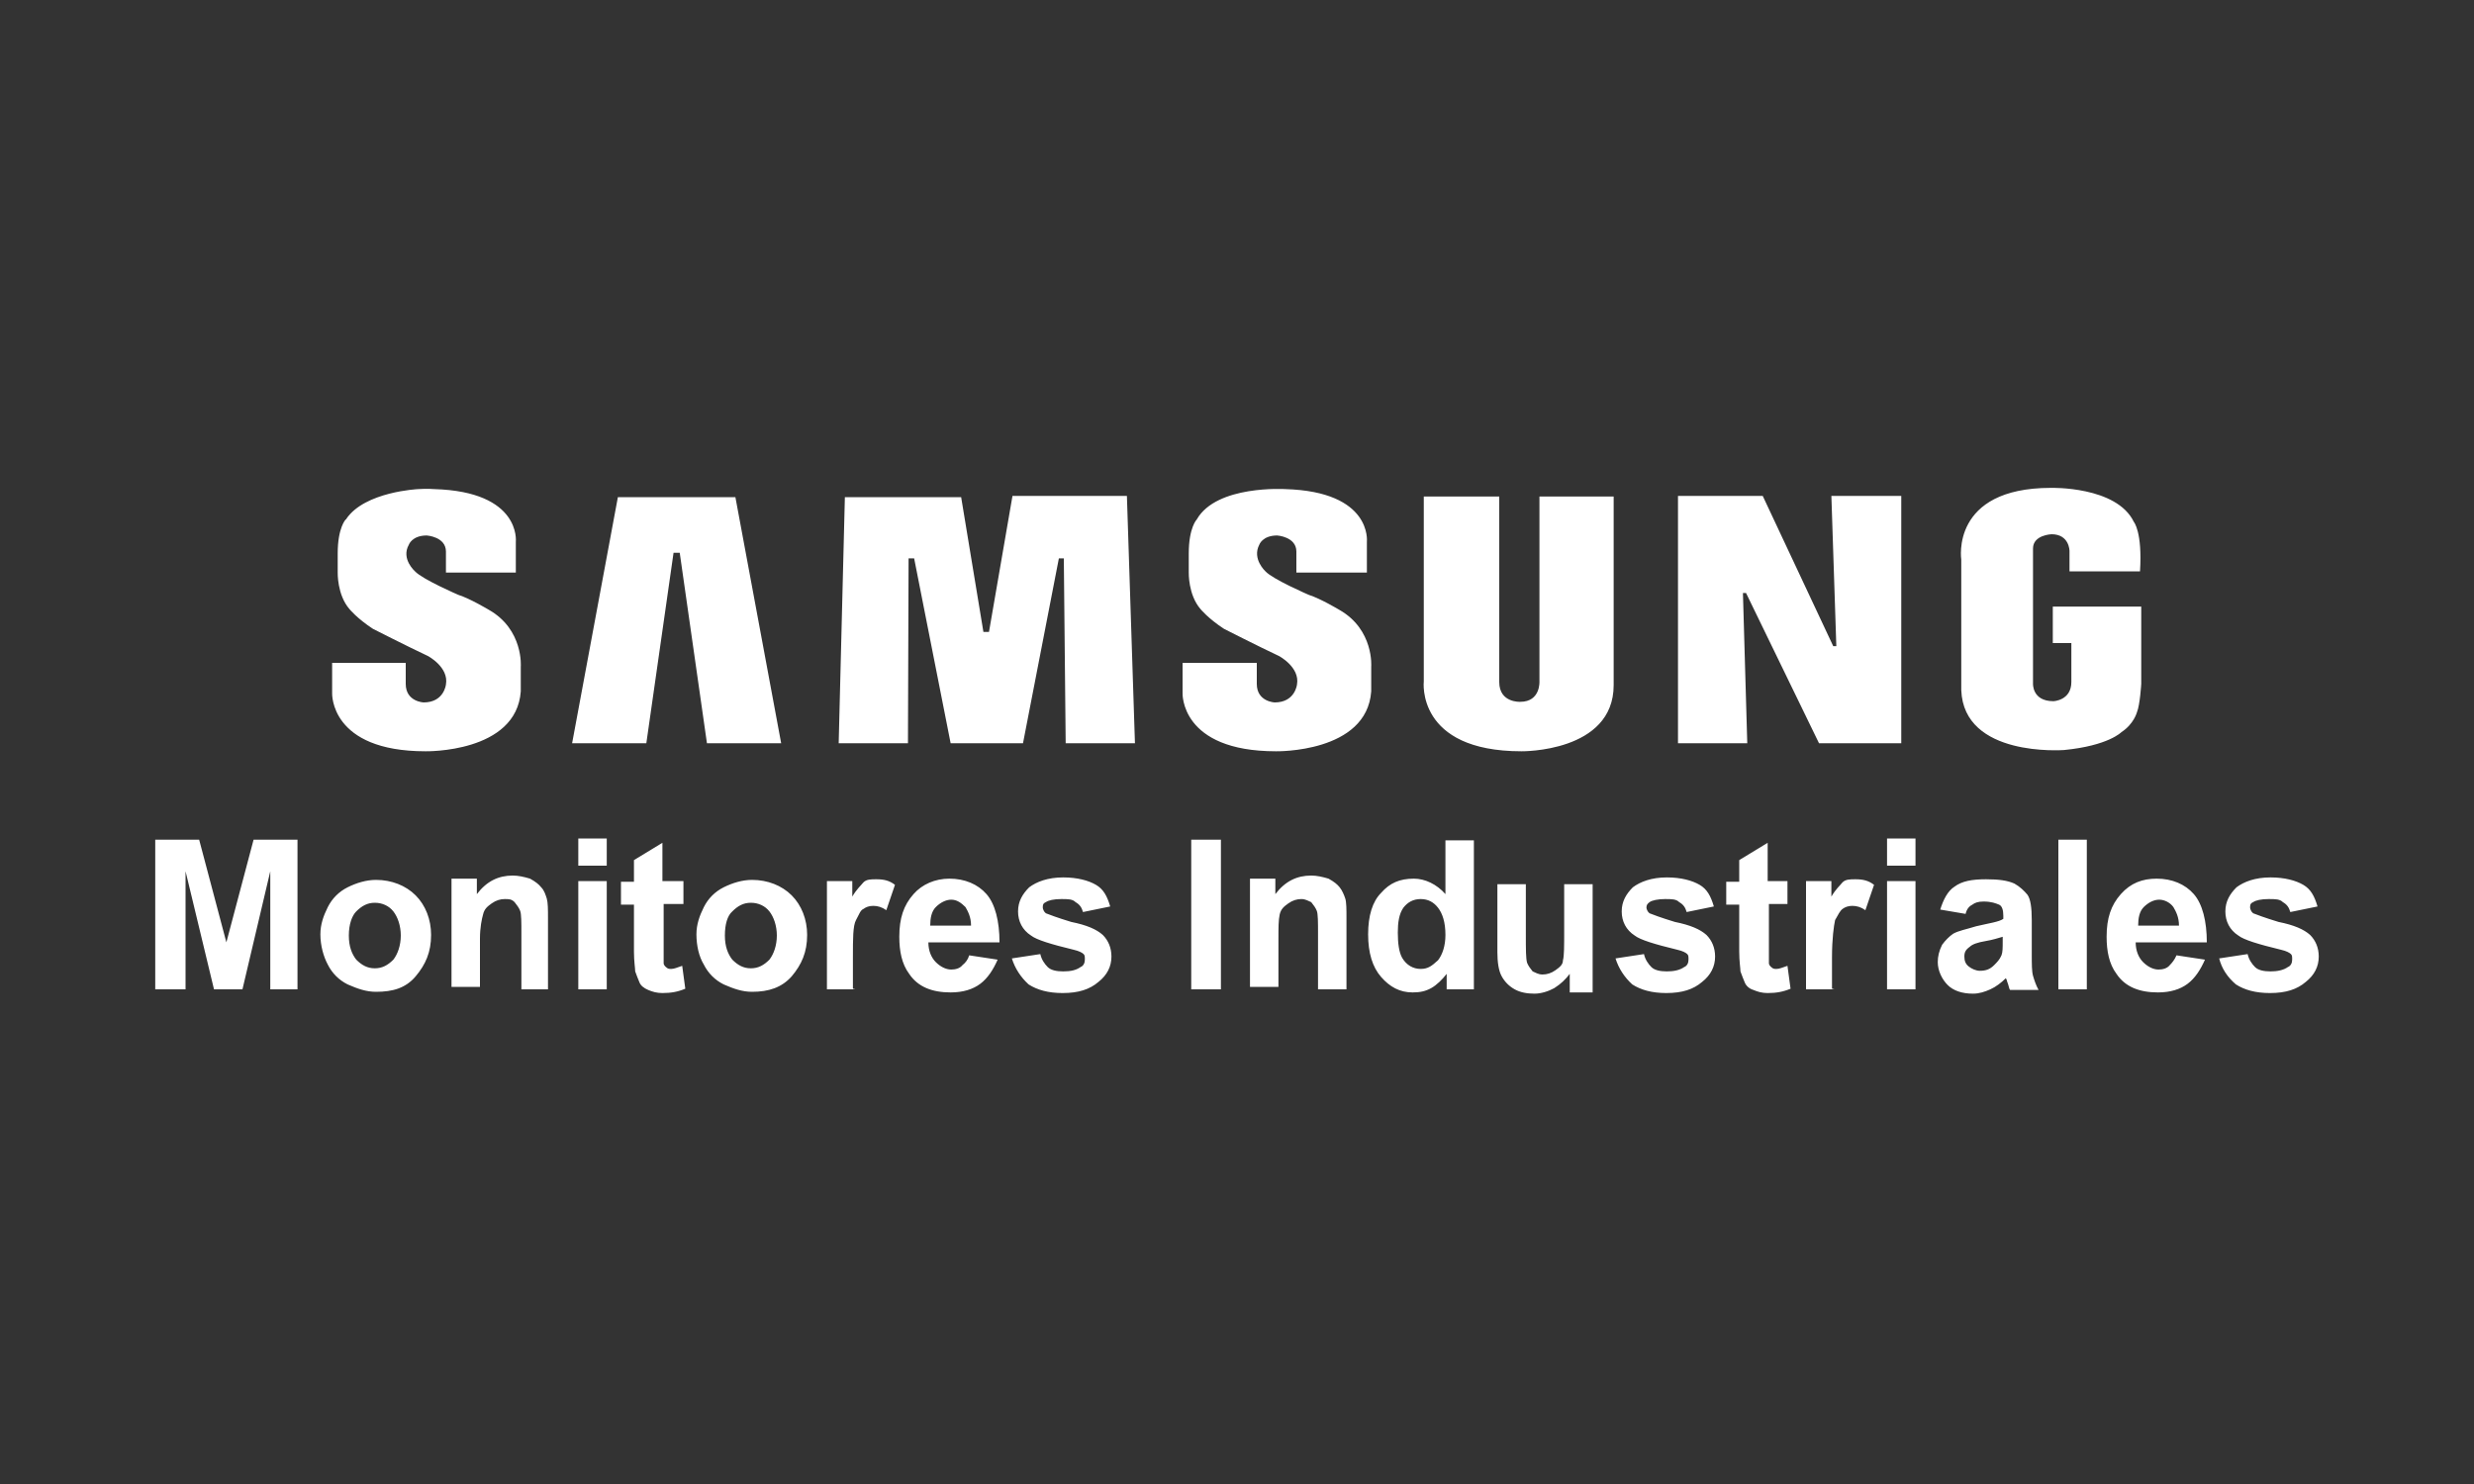 <?xml version="1.0" encoding="utf-8"?>
<!-- Generator: Adobe Illustrator 26.2.1, SVG Export Plug-In . SVG Version: 6.00 Build 0)  -->
<svg version="1.1" id="Capa_1" xmlns="http://www.w3.org/2000/svg" xmlns:xlink="http://www.w3.org/1999/xlink" x="0px" y="0px"
	 viewBox="0 0 400 240" style="enable-background:new 0 0 400 240;" xml:space="preserve">
<rect x="0" y="0" width="400" height="240" fill="#333333" stroke="none"/>
<style type="text/css">
	.st0{display:none;}
	.st1{display:inline;}
	.st2{fill:#464646;}
	.st3{fill-rule:evenodd;clip-rule:evenodd;fill:#DF6919;}
	.st4{fill:#FFFFFF;}
</style>
<g id="Capa_1_1_" class="st0">
	<g id="Capa_2_1_" class="st1">
	</g>
	<g id="Capa_3" class="st1">
		<g>
			<path class="st2" d="M182.9,133.6h-6.7l-6.9,8.9l-6.9-8.9h-6.9l10,13.2L155,160.2h6.7l7.1-9.4l7.1,9.4h6.9l-10.5-13.4
				L182.9,133.6z M280.5,136.7c-2-2.5-5.4-4-9.6-4c-3.1,0-7.4,1.1-10.7,2.7V160h5.8v-21.2c1.3-0.7,3.1-0.9,5.1-0.9
				c2.9,0,5.1,2,5.1,4.9v17.4h5.8v-22.3l-1.3,2.9c2-1.6,4.2-2.7,6.5-2.7c2.9,0,5.1,1.8,5.1,4.7v17.4h5.8V141c0-4.7-3.6-7.8-9.4-7.8
				c-4,0-7.8,1.1-10.5,3.3L280.5,136.7z M303.9,133.6v26.6h5.8v-26.6H303.9z M241.8,155.9c-4.9,0-7.6-3.3-7.6-9.6
				c0-5.8,2.9-9.2,7.6-9.2c5.1,0,7.8,3.3,7.8,9.2C249.4,152.4,246.7,155.9,241.8,155.9z M241.8,132.7c-8.9,0-13.8,5.1-13.8,13.6
				c0,8.9,5.1,14.1,13.8,14.1s13.8-5.1,13.8-14.1C255.7,137.6,250.8,132.7,241.8,132.7z M187.6,159.7h5.8v-26.1h-5.8V159.7z
				 M217.7,155.3c-6.7,1.6-13.4,0.7-13.4-3.1c0-3.3,4-5.1,13.4-4.9V155.3z M210.6,132.7c-3.1,0-7.1,0.9-9.8,1.6v4.7
				c4-1.1,6.9-1.3,10.3-1.3c5.1,0,6.9,1.8,6.9,4.9v0.4c-13.8-0.4-19,3.3-19,8.9c0,5.6,4.2,8.7,14.5,8.7c2.9,0,7.1-0.7,10.5-1.8
				v-15.4C223.3,135.6,219.9,132.7,210.6,132.7z"/>
			<g>
				<path class="st3" d="M133.5,183.8h-69c-1.6,0-2.9-1.1-2.9-2.9v-68.8c0-1.6,1.1-2.9,2.9-2.9h69c1.6,0,2.9,1.1,2.9,2.9v69
					C136.4,182.5,135.1,183.8,133.5,183.8"/>
				<path class="st4" d="M120.3,132.7h-6c-0.2,0-0.4,0.2-0.4,0.4v26.8c0,0.2,0.2,0.4,0.4,0.4h5.8c0.2,0,0.4-0.2,0.4-0.4v-26.8
					C120.6,132.9,120.6,132.7,120.3,132.7"/>
				<path class="st4" d="M100.2,132.7H77.9c-0.2,0-0.4,0.2-0.4,0.4v26.8c0,0.2,0.2,0.4,0.4,0.4h5.8c0.2,0,0.4-0.2,0.4-0.4v-21
					c0-0.2,0.2-0.4,0.4-0.4h13c3.6,0,4.7,2.9,4.7,4.5v17c0,0.2,0.2,0.4,0.4,0.4h5.8c0.2,0,0.4-0.2,0.4-0.4v-19.2
					c0-1.6-0.2-3.8-2.2-5.8C104.3,133.2,102.5,132.7,100.2,132.7"/>
				<path class="st4" d="M96.2,143.4H90c-0.2,0-0.4,0.2-0.4,0.4v16.1c0,0.2,0.2,0.4,0.4,0.4h6.3c0.2,0,0.4-0.2,0.4-0.4v-16.1
					C96.4,143.6,96.4,143.4,96.2,143.4"/>
			</g>
		</g>
	</g>
</g>
<path class="st4" d="M25.1,160v-24.2h7.1l4.4,16.6l4.4-16.6h7.1V160h-4.4v-19.1L39.2,160h-4.6L30,140.9V160H25.1z M51.8,151.1
	c0-1.6,0.5-3,1.2-4.4s1.8-2.5,3.2-3.2s3-1.2,4.6-1.2c2.5,0,4.8,0.9,6.4,2.5s2.5,3.9,2.5,6.4c0,2.8-0.9,4.8-2.5,6.7s-3.7,2.5-6.4,2.5
	c-1.6,0-3-0.5-4.6-1.2c-1.4-0.7-2.5-1.8-3.2-3.2C52.3,154.7,51.8,152.9,51.8,151.1z M56.4,151.3c0,1.8,0.5,3,1.2,3.9
	c0.9,0.9,1.8,1.4,3,1.4s2.1-0.5,3-1.4c0.7-0.9,1.2-2.3,1.2-3.9s-0.5-3-1.2-3.9s-1.8-1.4-3-1.4s-2.1,0.5-3,1.4
	C56.9,148.1,56.4,149.5,56.4,151.3z M88.9,160h-4.6v-9c0-1.8,0-3.2-0.2-3.7s-0.5-0.9-0.9-1.4c-0.5-0.5-0.9-0.5-1.6-0.5
	s-1.4,0.2-2.1,0.7s-1.2,0.9-1.4,1.8c-0.2,0.7-0.5,2.1-0.5,3.9v7.8H73v-17.5h4.1v2.5c1.6-2.1,3.5-3,5.8-3c0.9,0,1.8,0.2,2.8,0.5
	c0.9,0.5,1.4,0.9,1.8,1.4c0.5,0.5,0.7,1.2,0.9,1.8c0.2,0.7,0.2,1.8,0.2,3.2V160H88.9z M93.5,140v-4.4h4.6v4.4H93.5z M93.5,160v-17.5
	h4.6V160H93.5z M110.5,142.5v3.7h-3.2v7.1c0,1.4,0,2.3,0,2.5s0.2,0.5,0.5,0.7c0.2,0.2,0.5,0.2,0.7,0.2c0.5,0,0.9-0.2,1.8-0.5
	l0.5,3.7c-1.2,0.5-2.3,0.7-3.7,0.7c-0.9,0-1.6-0.2-2.3-0.5s-1.2-0.7-1.4-1.2c-0.2-0.5-0.5-1.2-0.7-1.8c0-0.5-0.2-1.6-0.2-3.2v-7.6
	h-2.1v-3.7h2.1v-3.5l4.6-2.8v6.2h3.5v0H110.5z M112.6,151.1c0-1.6,0.5-3,1.2-4.4s1.8-2.5,3.2-3.2c1.4-0.7,3-1.2,4.6-1.2
	c2.5,0,4.8,0.9,6.4,2.5s2.5,3.9,2.5,6.4c0,2.8-0.9,4.8-2.5,6.7c-1.6,1.8-3.7,2.5-6.4,2.5c-1.6,0-3-0.5-4.6-1.2
	c-1.4-0.7-2.5-1.8-3.2-3.2C113,154.7,112.6,152.9,112.6,151.1z M117.2,151.3c0,1.8,0.5,3,1.2,3.9c0.9,0.9,1.8,1.4,3,1.4
	s2.1-0.5,3-1.4c0.7-0.9,1.2-2.3,1.2-3.9s-0.5-3-1.2-3.9s-1.8-1.4-3-1.4s-2.1,0.5-3,1.4C117.6,148.1,117.2,149.5,117.2,151.3z
	 M138.3,160h-4.6v-17.5h4.1v2.5c0.7-1.2,1.4-1.8,1.8-2.3c0.5-0.5,1.2-0.5,2.1-0.5c1.2,0,2.1,0.2,3,0.9l-1.4,4.1
	c-0.7-0.5-1.4-0.7-2.1-0.7s-1.2,0.2-1.6,0.5c-0.5,0.2-0.7,0.9-1.2,1.8c-0.5,0.9-0.5,3-0.5,6v5.1L138.3,160L138.3,160z M156.7,154.5
	l4.6,0.7c-0.7,1.6-1.6,3-2.8,3.9s-2.8,1.4-4.8,1.4c-3,0-5.3-0.9-6.7-3c-1.2-1.6-1.6-3.7-1.6-6c0-3,0.7-5.1,2.3-6.9
	c1.4-1.6,3.5-2.5,5.8-2.5c2.5,0,4.6,0.9,6,2.5s2.1,4.4,2.1,7.8h-11.5c0,1.4,0.5,2.5,1.2,3.2s1.6,1.2,2.5,1.2c0.7,0,1.4-0.2,1.8-0.7
	C156.1,155.7,156.5,155.2,156.7,154.5z M157,149.7c0-1.4-0.5-2.3-0.9-3c-0.7-0.7-1.4-1.2-2.3-1.2c-0.9,0-1.8,0.5-2.5,1.2
	s-0.9,1.8-0.9,3H157z M163.6,155l4.6-0.7c0.2,0.9,0.7,1.6,1.2,2.1s1.4,0.7,2.5,0.7c1.2,0,2.1-0.2,2.8-0.7c0.5-0.2,0.7-0.7,0.7-1.2
	s0-0.7-0.2-0.9s-0.7-0.5-1.6-0.7c-3.7-0.9-6-1.6-6.9-2.3c-1.4-0.9-2.1-2.3-2.1-3.9s0.7-2.8,1.8-3.9c1.2-0.9,3-1.6,5.5-1.6
	c2.3,0,4.1,0.5,5.3,1.2s1.8,1.8,2.3,3.5l-4.4,0.9c-0.2-0.7-0.5-1.2-1.2-1.6c-0.5-0.5-1.2-0.5-2.3-0.5c-1.2,0-2.1,0.2-2.5,0.5
	c-0.5,0.2-0.5,0.5-0.5,0.9c0,0.2,0.2,0.7,0.5,0.9c0.5,0.2,1.8,0.7,4.1,1.4c2.5,0.5,4.1,1.2,5.1,2.1c0.9,0.9,1.4,2.1,1.4,3.5
	c0,1.6-0.7,3-2.1,4.1c-1.4,1.2-3.2,1.8-5.8,1.8c-2.3,0-4.1-0.5-5.5-1.4C165,158,164.1,156.6,163.6,155z M192.6,160v-24.2h4.8V160
	H192.6z M217.7,160h-4.6v-9c0-1.8,0-3.2-0.2-3.7s-0.5-0.9-0.9-1.4c-0.5-0.2-0.9-0.5-1.6-0.5c-0.7,0-1.4,0.2-2.1,0.7
	c-0.7,0.5-1.2,0.9-1.4,1.8c-0.2,0.9-0.2,2.1-0.2,3.9v7.8h-4.6v-17.5h4.1v2.5c1.6-2.1,3.5-3,5.8-3c0.9,0,1.8,0.2,2.8,0.5
	c0.9,0.5,1.4,0.9,1.8,1.4s0.7,1.2,0.9,1.8s0.2,1.8,0.2,3.2V160z M238,160h-4.1v-2.5c-0.7,0.9-1.6,1.8-2.5,2.3s-1.8,0.7-3,0.7
	c-2.1,0-3.7-0.9-5.1-2.5s-2.1-3.9-2.1-6.9s0.7-5.3,2.1-6.7c1.4-1.6,3-2.3,5.3-2.3c1.8,0,3.7,0.9,5.1,2.5v-8.7h4.6V160H238z
	 M226,150.8c0,1.8,0.2,3.2,0.7,4.1c0.7,1.2,1.8,1.8,3,1.8s1.8-0.5,2.8-1.4c0.7-0.9,1.2-2.3,1.2-4.1c0-2.1-0.5-3.5-1.2-4.4
	s-1.6-1.4-2.8-1.4s-2.1,0.5-2.8,1.4C226.2,147.8,226,149.2,226,150.8z M253.8,160v-2.5c-0.7,0.9-1.4,1.6-2.5,2.3
	c-0.9,0.5-2.1,0.9-3.2,0.9c-1.2,0-2.3-0.2-3.2-0.7s-1.6-1.2-2.1-2.1c-0.5-0.9-0.7-2.3-0.7-3.9v-11h4.6v8.1c0,2.5,0,3.9,0.2,4.6
	c0.2,0.5,0.5,0.9,0.9,1.4c0.5,0.2,0.9,0.5,1.6,0.5c0.7,0,1.4-0.2,2.1-0.7c0.7-0.5,1.2-0.9,1.2-1.6c0.2-0.7,0.2-2.3,0.2-4.8V143h4.6
	v17.5h-3.7V160z M261.2,155l4.6-0.7c0.2,0.9,0.7,1.6,1.2,2.1s1.4,0.7,2.5,0.7s2.1-0.2,2.8-0.7c0.5-0.2,0.7-0.7,0.7-1.2
	s0-0.7-0.2-0.9s-0.7-0.5-1.6-0.7c-3.7-0.9-6-1.6-6.9-2.3c-1.4-0.9-2.1-2.3-2.1-3.9s0.7-2.8,1.8-3.9c1.2-0.9,3-1.6,5.5-1.6
	c2.3,0,4.1,0.5,5.3,1.2c1.2,0.7,1.8,1.8,2.3,3.5l-4.4,0.9c-0.2-0.7-0.5-1.2-1.2-1.6c-0.5-0.5-1.2-0.5-2.3-0.5s-2.1,0.2-2.5,0.5
	s-0.5,0.5-0.5,0.9c0,0.2,0.2,0.7,0.5,0.9c0.5,0.2,1.8,0.7,4.1,1.4c2.5,0.5,4.1,1.2,5.1,2.1c0.9,0.9,1.4,2.1,1.4,3.5
	c0,1.6-0.7,3-2.1,4.1c-1.4,1.2-3.2,1.8-5.8,1.8c-2.3,0-4.1-0.5-5.5-1.4C262.6,158,261.7,156.6,261.2,155z M289,142.5v3.7h-3v7.1
	c0,1.4,0,2.3,0,2.5s0.2,0.5,0.5,0.7c0.2,0.2,0.5,0.2,0.7,0.2c0.5,0,0.9-0.2,1.8-0.5l0.5,3.7c-1.2,0.5-2.3,0.7-3.7,0.7
	c-0.9,0-1.6-0.2-2.3-0.5c-0.7-0.2-1.2-0.7-1.4-1.2c-0.2-0.5-0.5-1.2-0.7-1.8c0-0.5-0.2-1.6-0.2-3.2v-7.6h-2.1v-3.7h2.1v-3.5l4.6-2.8
	v6.2L289,142.5L289,142.5z M296.6,160H292v-17.5h4.1v2.5c0.7-1.2,1.4-1.8,1.8-2.3c0.5-0.5,1.2-0.5,2.1-0.5c1.2,0,2.1,0.2,3,0.9
	l-1.4,4.1c-0.7-0.5-1.4-0.7-2.1-0.7s-1.2,0.2-1.6,0.5s-0.7,0.9-1.2,1.8c-0.2,0.9-0.5,3-0.5,6v5.1L296.6,160L296.6,160z M305.1,140
	v-4.4h4.6v4.4H305.1z M305.1,160v-17.5h4.6V160H305.1z M317.8,147.8l-4.1-0.7c0.5-1.6,1.2-3,2.3-3.7c1.2-0.9,2.8-1.2,5.1-1.2
	c2.1,0,3.5,0.2,4.6,0.7c0.9,0.5,1.6,1.2,2.1,1.8c0.5,0.7,0.7,2.1,0.7,4.1v5.5c0,1.6,0,2.8,0.2,3.5s0.5,1.6,0.9,2.3H325
	c-0.2-0.2-0.2-0.7-0.5-1.4c0-0.2-0.2-0.5-0.2-0.5c-0.7,0.7-1.6,1.4-2.5,1.8s-1.8,0.7-2.8,0.7c-1.8,0-3.2-0.5-4.1-1.4
	s-1.6-2.3-1.6-3.7c0-0.9,0.2-1.8,0.7-2.8c0.5-0.7,1.2-1.4,1.8-1.8c0.9-0.5,2.1-0.7,3.7-1.2c2.1-0.5,3.7-0.7,4.4-1.2v-0.5
	c0-0.9-0.2-1.6-0.7-1.8s-1.2-0.5-2.5-0.5c-0.9,0-1.4,0.2-1.8,0.5C318.5,146.5,318,146.9,317.8,147.8z M323.8,151.5
	c-0.7,0.2-1.6,0.5-2.8,0.7c-1.2,0.2-2.1,0.5-2.5,0.9c-0.7,0.5-0.9,0.9-0.9,1.6c0,0.7,0.2,1.2,0.7,1.6s1.2,0.7,1.8,0.7
	c0.9,0,1.6-0.2,2.3-0.9c0.5-0.5,0.9-0.9,1.2-1.6c0.2-0.5,0.2-1.2,0.2-2.3L323.8,151.5L323.8,151.5z M332.8,160v-24.2h4.6V160H332.8z
	 M351.9,154.5l4.6,0.7c-0.7,1.6-1.6,3-2.8,3.9c-1.2,0.9-2.8,1.4-4.8,1.4c-3,0-5.3-0.9-6.7-3c-1.2-1.6-1.6-3.7-1.6-6
	c0-3,0.7-5.1,2.3-6.9c1.6-1.8,3.5-2.5,5.8-2.5c2.5,0,4.6,0.9,6,2.5s2.1,4.4,2.1,7.8h-11.5c0,1.4,0.5,2.5,1.2,3.2s1.6,1.2,2.5,1.2
	c0.7,0,1.4-0.2,1.8-0.7C351.2,155.7,351.6,155.2,351.9,154.5z M352.3,149.7c0-1.4-0.5-2.3-0.9-3c-0.5-0.7-1.4-1.2-2.3-1.2
	s-1.8,0.5-2.5,1.2s-0.9,1.8-0.9,3H352.3z M358.8,155l4.6-0.7c0.2,0.9,0.7,1.6,1.2,2.1s1.4,0.7,2.5,0.7s2.1-0.2,2.8-0.7
	c0.5-0.2,0.7-0.7,0.7-1.2s0-0.7-0.2-0.9s-0.7-0.5-1.6-0.7c-3.7-0.9-6-1.6-6.9-2.3c-1.4-0.9-2.1-2.3-2.1-3.9s0.7-2.8,1.8-3.9
	c1.2-0.9,3-1.6,5.5-1.6c2.3,0,4.1,0.5,5.3,1.2c1.2,0.7,1.8,1.8,2.3,3.5l-4.4,0.9c-0.2-0.7-0.5-1.2-1.2-1.6c-0.5-0.5-1.2-0.5-2.3-0.5
	c-1.2,0-2.1,0.2-2.5,0.5c-0.5,0.2-0.5,0.5-0.5,0.9c0,0.2,0.2,0.7,0.5,0.9c0.5,0.2,1.8,0.7,4.1,1.4c2.5,0.5,4.1,1.2,5.1,2.1
	c0.9,0.9,1.4,2.1,1.4,3.5c0,1.6-0.7,3-2.1,4.1c-1.4,1.2-3.2,1.8-5.8,1.8c-2.3,0-4.1-0.5-5.5-1.4C360.1,158,359.2,156.6,358.8,155z
	 M216.5,98.6c0,0-3-1.8-4.9-2.4c0,0-5.8-2.5-7-3.8c0,0-2.2-2-1-4.3c0,0,0.5-1.5,2.9-1.5c0,0,3.1,0.2,3.1,2.6v3.4H221v-5
	c0,0,0.9-8.1-13.2-8.5c0,0-11.1-0.7-14.3,4.9c0,0-1.3,1.3-1.3,5.5v3.1c0,0-0.1,3.6,1.9,5.9c0,0,1.2,1.5,3.8,3.2c0,0,5.5,2.8,8.9,4.4
	c0,0,3.4,1.8,2.9,4.6c0,0-0.3,2.9-3.6,2.9c0,0-2.9-0.1-2.9-3v-3.4h-12v4.9c0,0-0.4,9.4,15.1,9.4c0,0,14.7,0.3,15.4-9.7v-4
	C221.7,107.9,222.2,101.8,216.5,98.6L216.5,98.6z M163.7,80.2l-3.8,22H159l-3.6-21.8h-18.8l-1,39.8h11.2l0.1-29.9h0.9l5.9,29.9h11.7
	l5.8-29.9h0.8l0.3,29.9h11.2l-1.3-40H163.7z M99.9,80.4l-7.4,39.8h12l4.4-30.8h1l4.4,30.8h12l-7.4-39.8
	C118.9,80.4,99.9,80.4,99.9,80.4z M331.9,98.1v5.9h3v6.3c0,3-2.9,3.1-2.9,3.1c-3.5,0-3.3-2.9-3.3-2.9V88.7c0-2.2,3-2.3,3-2.3
	c2.9,0,2.9,2.7,2.9,2.7v3.3H346c0.4-6.4-1-8-1-8c-2.8-5.8-13.4-5.5-13.4-5.5c-16.3,0-14.5,11.6-14.5,11.6v21.1
	c0.4,10.9,16.4,9.7,16.6,9.7c7.2-0.7,9.3-2.9,9.3-2.9c2-1.3,2.5-3.2,2.5-3.2c0.5-1.2,0.7-4.6,0.7-4.6V98.1H331.9L331.9,98.1
	L331.9,98.1z M296.9,104.5h-0.5L285,80.2h-13.7v40h11.2l-0.7-24.3h0.5l11.8,24.3h13.3v-40h-11.3L296.9,104.5z M248.9,110.2
	c0,0,0.2,3.3-3.1,3.3c0,0-3.4,0.2-3.4-3.2v-30h-12.2v29.9c0,0-1.3,11.3,15.8,11.3c0,0,14.9,0.2,14.9-10.7V80.3h-12V110.2
	L248.9,110.2z M79,98.6c0,0-3-1.8-4.9-2.4c0,0-5.8-2.5-7-3.8c0,0-2.3-2-1-4.3c0,0,0.5-1.5,2.9-1.5c0,0,3.1,0.2,3.1,2.6v3.4h11.3v-5
	c0,0,0.9-8.1-13.2-8.5c0,0-1.1-0.1-2.6,0c0,0-8.6,0.4-11.6,4.8c0,0,0,0.1-0.1,0.1c0,0-1.3,1.3-1.3,5.5v3.1c0,0-0.1,3.6,1.9,5.9
	c0,0,1.2,1.5,3.8,3.2c0,0,5.5,2.8,8.9,4.4c0,0,3.4,1.8,2.9,4.6c0,0-0.3,2.9-3.6,2.9c0,0-2.9-0.1-2.9-3v-3.4H53.7v4.9
	c0,0-0.4,9.4,15.1,9.4c0,0,14.7,0.3,15.4-9.7v-4C84.2,107.9,84.7,101.8,79,98.6L79,98.6z"/>
</svg>
